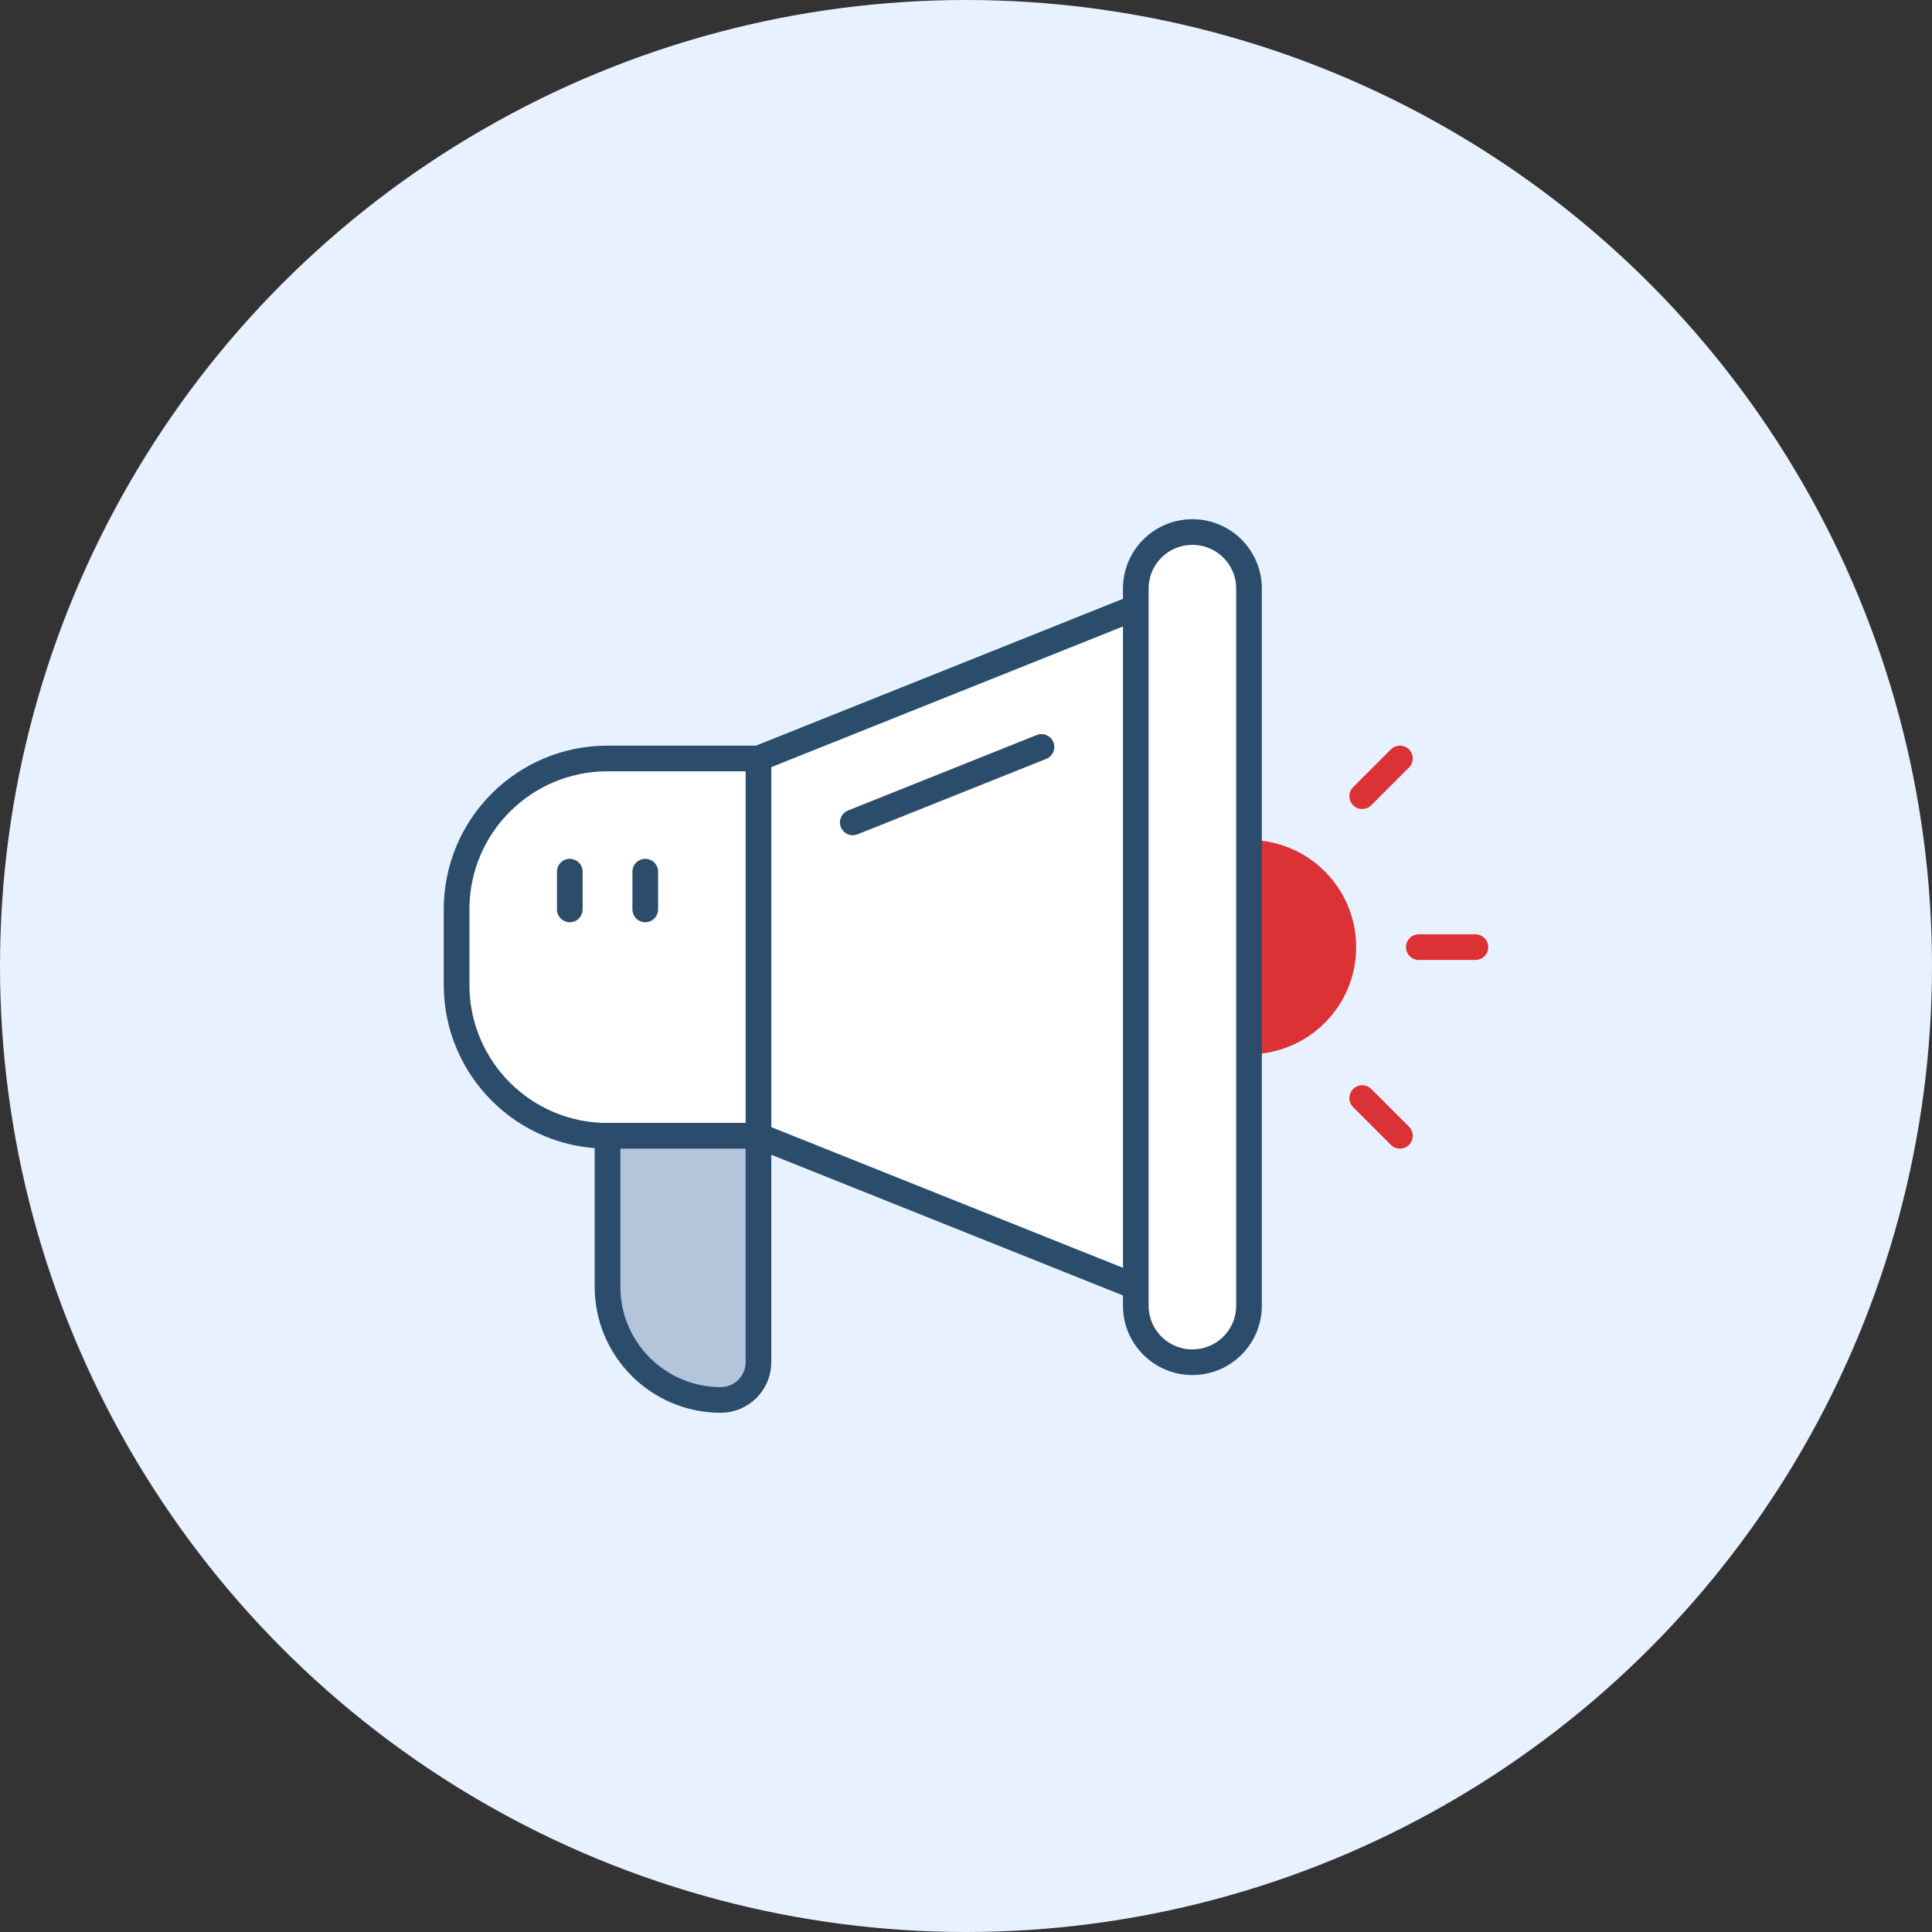 <svg width="128" height="128" viewBox="0 0 128 128" fill="none" xmlns="http://www.w3.org/2000/svg">
<rect x="0" y="0" width="128" height="128" fill="#333333" stroke="none"/>
<circle cx="64" cy="64" r="64" fill="#E7F1FF"/>
<g clip-path="url(#clip0_1718_30750)">
<path d="M75.25 85.25L50.25 75.25V50.25L75.25 40.25" fill="white"/>
<path d="M75.25 85.25L50.25 75.25V50.25L75.25 40.25" stroke="#2B4C6B" stroke-width="1.7" stroke-linecap="round" stroke-linejoin="round"/>
<path d="M40.25 50.25H50.25V75.25H40.25C34.725 75.25 30.25 70.775 30.25 65.25V60.25C30.25 54.725 34.725 50.25 40.25 50.25Z" fill="white" stroke="#2B4C6B" stroke-width="1.7" stroke-linecap="round" stroke-linejoin="round"/>
<path d="M47.75 92.75C43.612 92.75 40.25 89.388 40.25 85.25V75.25H50.25V90.25C50.25 91.625 49.125 92.75 47.75 92.75Z" fill="#B4C4DB" stroke="#2B4C6B" stroke-width="1.7" stroke-linecap="round" stroke-linejoin="round"/>
<path d="M90.25 72.75L92.75 75.25" stroke="#DC3235" stroke-width="1.7" stroke-linecap="round" stroke-linejoin="round"/>
<path d="M92.75 50.25L90.25 52.75" stroke="#DC3235" stroke-width="1.7" stroke-linecap="round" stroke-linejoin="round"/>
<path d="M97.75 62.75H94" stroke="#DC3235" stroke-width="1.7" stroke-linecap="round" stroke-linejoin="round"/>
<path d="M37.75 60.25V57.75" stroke="#2B4C6B" stroke-width="1.7" stroke-linecap="round" stroke-linejoin="round"/>
<path d="M42.75 60.25V57.75" stroke="#2B4C6B" stroke-width="1.7" stroke-linecap="round" stroke-linejoin="round"/>
<path d="M82.75 56.5C86.2 56.5 89 59.3 89 62.75C89 66.2 86.2 69 82.75 69" fill="#DC3235"/>
<path d="M82.75 56.5C86.2 56.5 89 59.3 89 62.75C89 66.2 86.2 69 82.75 69" stroke="#DC3235" stroke-width="1.7" stroke-linecap="round" stroke-linejoin="round"/>
<path d="M56.5 54.487L69 49.487" stroke="#2B4C6B" stroke-width="1.7" stroke-linecap="round" stroke-linejoin="round"/>
<path d="M79 90.25C76.925 90.25 75.25 88.575 75.25 86.5V39C75.25 36.925 76.925 35.25 79 35.25C81.075 35.25 82.75 36.925 82.75 39V86.5C82.75 88.575 81.075 90.25 79 90.25Z" fill="white" stroke="#2B4C6B" stroke-width="1.7" stroke-linecap="round" stroke-linejoin="round"/>
</g>
<defs>
<clipPath id="clip0_1718_30750">
<rect width="70" height="60" fill="white" transform="translate(29 34)"/>
</clipPath>
</defs>
</svg>
